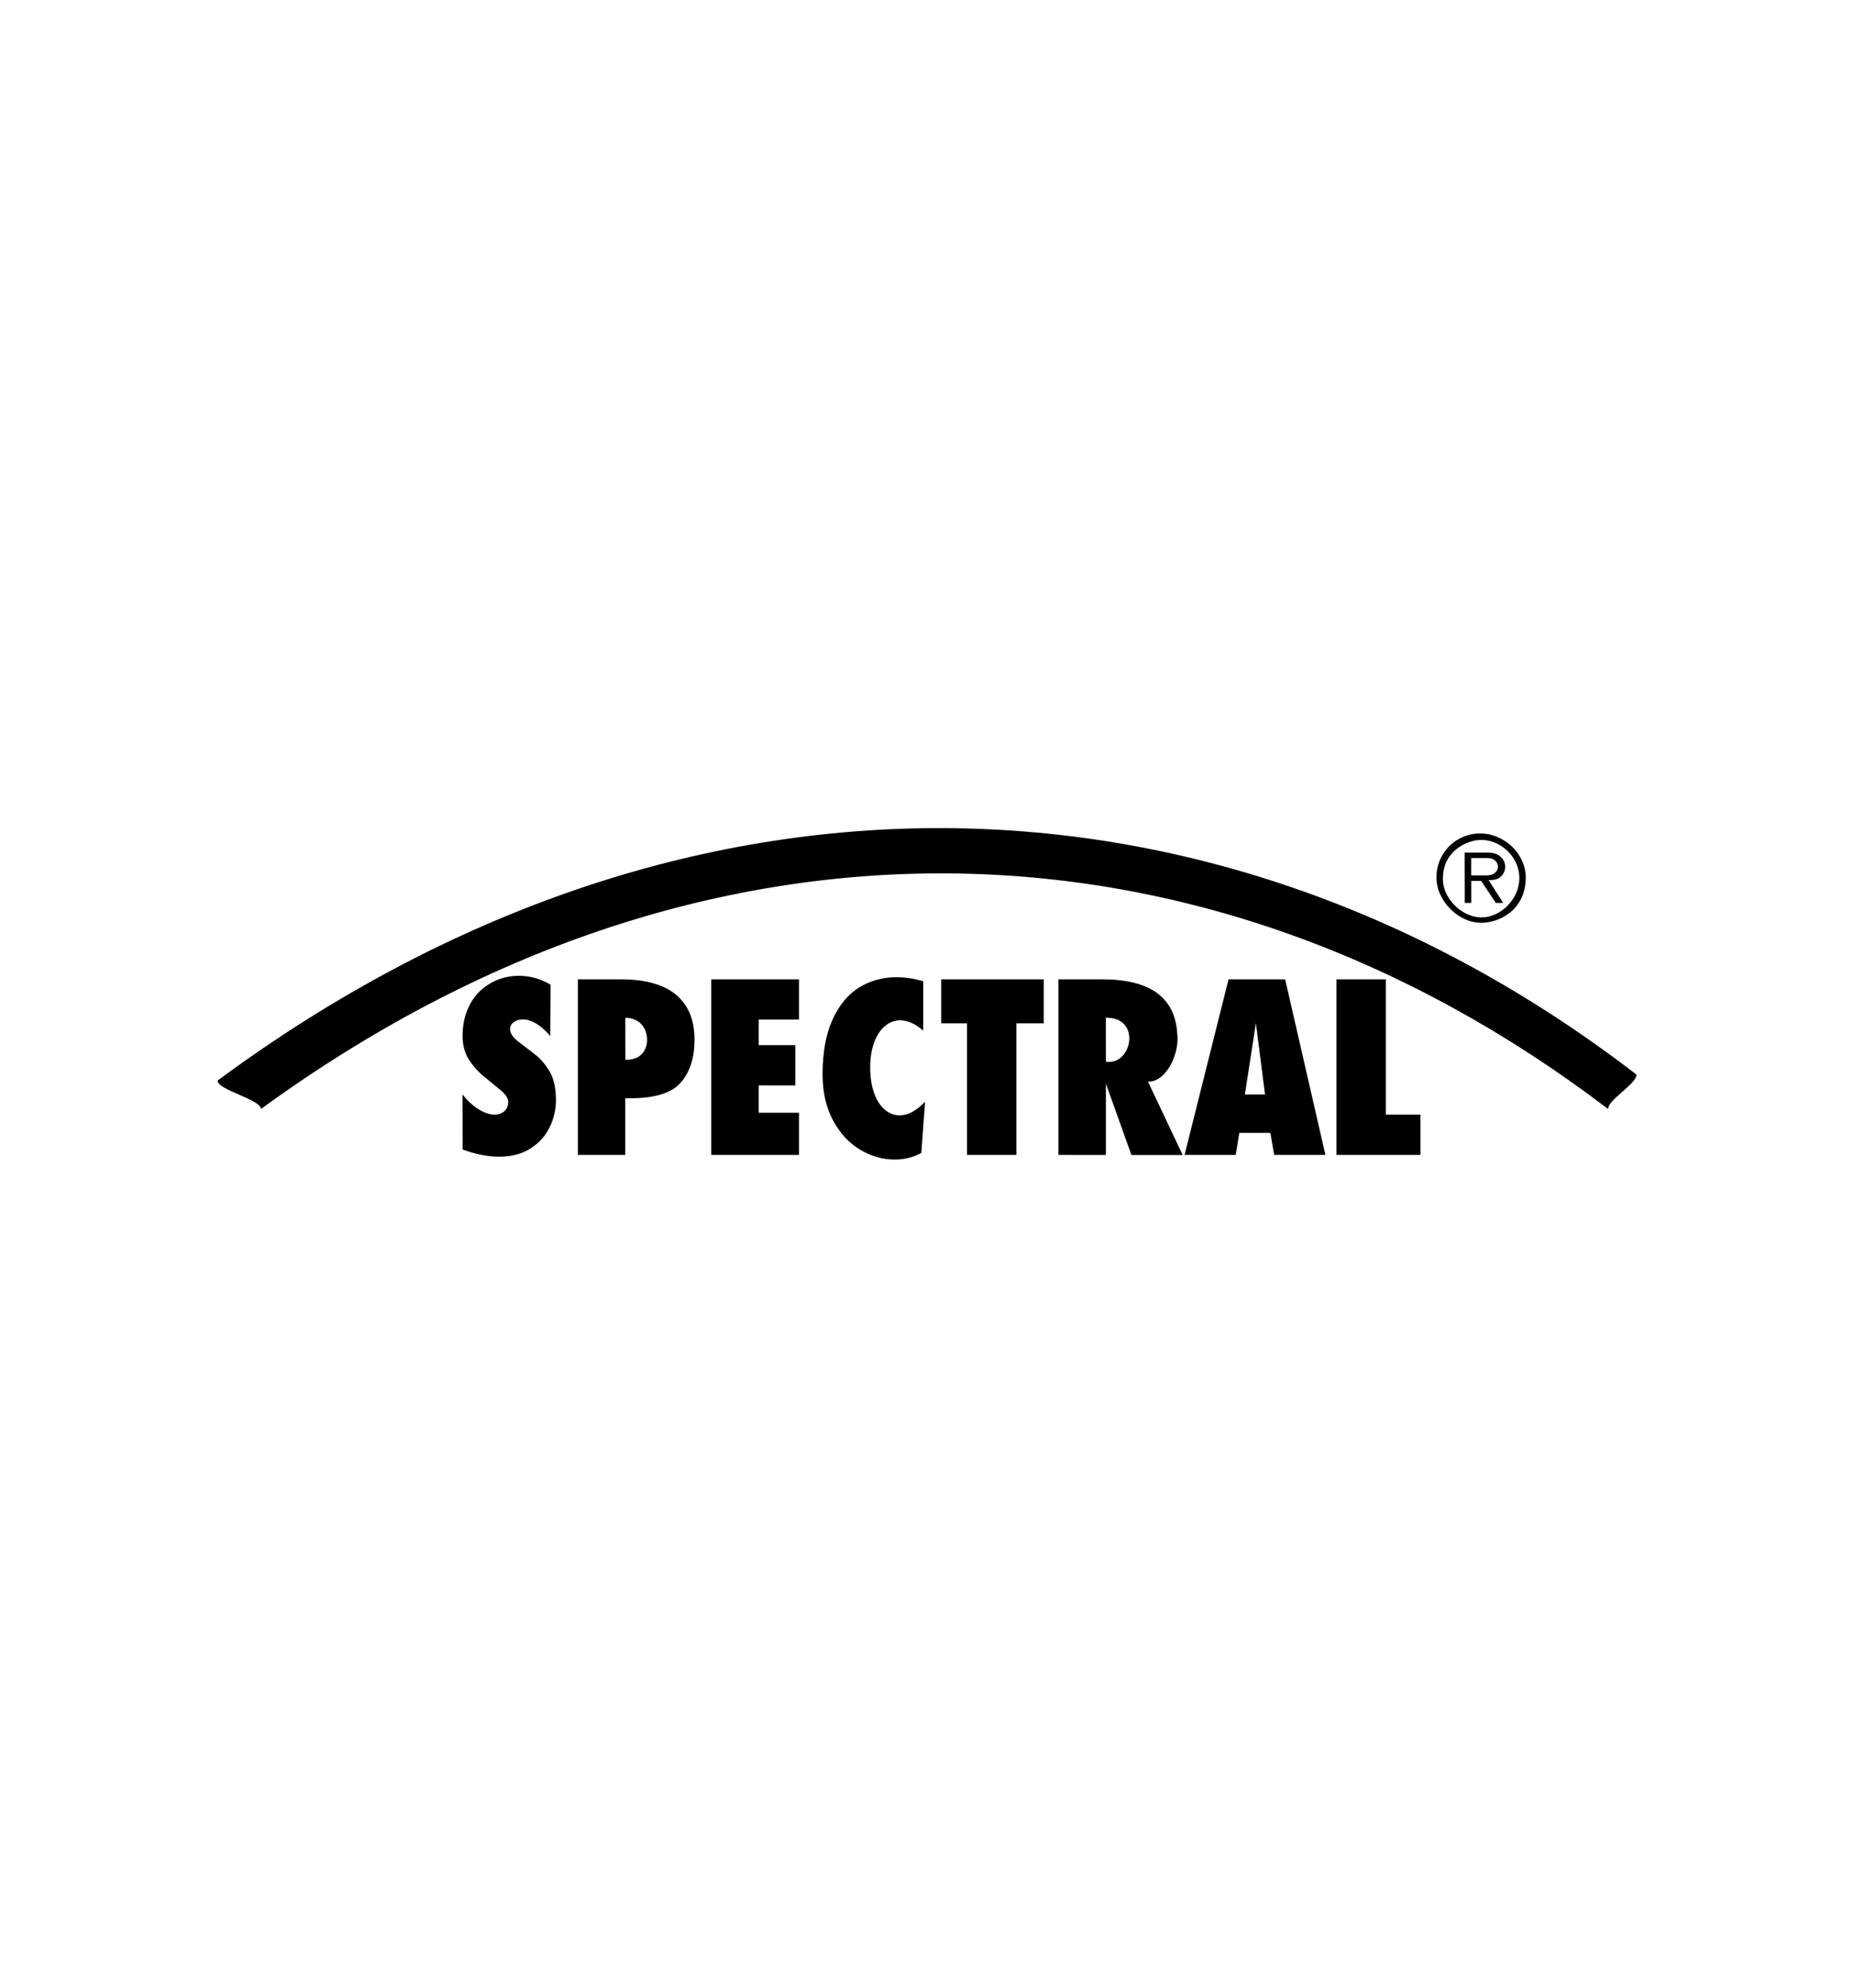 <?xml version="1.0" encoding="utf-8"?>
<!-- Generator: Adobe Illustrator 25.1.0, SVG Export Plug-In . SVG Version: 6.00 Build 0)  -->
<svg version="1.0" id="Layer_1" xmlns="http://www.w3.org/2000/svg" xmlns:xlink="http://www.w3.org/1999/xlink" x="0px" y="0px"
	 viewBox="0 0 280 300" enable-background="new 0 0 280 300" xml:space="preserve">
<g>
</g>
<g>
	<path fill-rule="evenodd" clip-rule="evenodd" d="M32.86,163.09c70.18-51.84,151.15-49.46,214.29-0.9c0,1.43-4.29,3.76-4.29,5.19
		c-61-46.46-137.05-48.36-203.45,0C39.41,165.95,32.86,164.52,32.86,163.09L32.86,163.09z"/>
	<path fill-rule="evenodd" clip-rule="evenodd" d="M69.85,165.19c0.83,1.03,1.67,1.79,2.52,2.29c0.86,0.5,1.63,0.75,2.32,0.75
		c0.61,0,1.11-0.18,1.49-0.53c0.38-0.35,0.57-0.82,0.57-1.42c0-0.53-0.39-1.11-1.16-1.75c-0.84-0.69-1.67-1.38-2.51-2.07
		c-0.9-0.73-1.67-1.6-2.29-2.57c-0.62-0.98-0.93-2.16-0.93-3.53c0-1.43,0.23-2.72,0.7-3.87c0.47-1.15,1.11-2.12,1.91-2.89
		c0.79-0.75,1.71-1.34,2.73-1.74c1.01-0.39,2.09-0.59,3.18-0.58c1.68,0,3.27,0.45,4.77,1.34l-0.04,7.75
		c-1.45-1.67-2.84-2.51-4.17-2.51c-0.56,0-1.03,0.15-1.38,0.43s-0.53,0.61-0.53,0.98c0,0.64,0.38,1.26,1.15,1.86
		c0.84,0.65,1.68,1.3,2.52,1.94c0.92,0.69,1.69,1.59,2.32,2.68c0.63,1.1,0.94,2.52,0.94,4.29c0,1.42-0.32,2.8-0.96,4.11
		c-0.64,1.31-1.61,2.38-2.9,3.2c-1.29,0.82-2.86,1.23-4.69,1.23c-1.74,0-3.59-0.36-5.55-1.09L69.85,165.19L69.85,165.19
		L69.85,165.19z M87.28,174.31v-26.5h6.6c2.2,0,4.12,0.3,5.76,0.92c1.65,0.61,2.94,1.6,3.86,2.96s1.39,3.11,1.39,5.24
		c0,2.69-0.68,4.84-2.05,6.43c-1.36,1.6-3.91,2.4-7.63,2.4h-0.78v8.55L87.28,174.31L87.28,174.31L87.28,174.31z M94.45,159.96
		c1.11,0,1.93-0.29,2.47-0.87c0.54-0.58,0.81-1.3,0.81-2.16c0-0.57-0.12-1.12-0.37-1.62c-0.25-0.51-0.64-0.94-1.13-1.23
		c-0.5-0.31-1.1-0.47-1.79-0.47L94.45,159.96L94.45,159.96z M107.42,174.31v-26.5h13.25v6.08h-6.08v3.85h5.52v6.08h-5.52v4.13h6.08
		v6.36H107.42z M139.71,166.28l-0.57,7.74c-1.22,0.66-2.56,0.99-4.03,0.99c-1.81,0-3.55-0.5-5.22-1.49c-1.67-1-3.03-2.47-4.08-4.42
		c-1.05-1.95-1.58-4.27-1.58-6.95c0-3.27,0.49-6.01,1.48-8.21c0.99-2.2,2.32-3.83,4.01-4.88c1.69-1.05,3.58-1.57,5.68-1.57
		c1.25,0,2.6,0.2,4.03,0.6v7.46c-1.2-1.04-2.36-1.55-3.49-1.55c-0.85,0-1.62,0.29-2.31,0.88c-0.69,0.59-1.24,1.42-1.62,2.49
		c-0.39,1.08-0.59,2.31-0.59,3.69c0,1.51,0.19,2.81,0.59,3.9c0.39,1.1,0.92,1.93,1.6,2.51c0.68,0.58,1.43,0.87,2.26,0.87
		C137.13,168.34,138.41,167.65,139.71,166.28L139.71,166.28z M146.04,174.31v-19.86h-3.89v-6.64h15.48v6.64h-4.13v19.86H146.04z
		 M159.85,174.31v-26.5h6.61c7.26,0,11.04,2.76,11.34,8.27c0,0.07,0,0.18,0.02,0.32c0.01,0.14,0.02,0.23,0.02,0.29
		c0,1-0.19,2.02-0.59,3.04c-0.39,1.03-0.93,1.87-1.61,2.54c-0.68,0.66-1.43,0.99-2.26,0.99l5.23,11.06h-7.74l-3.85-10.77v10.77
		L159.85,174.31L159.85,174.31z M167.02,160.24c0.04,0,0.12,0.01,0.22,0.02c0.1,0.02,0.17,0.02,0.21,0.02
		c0.61,0,1.16-0.17,1.63-0.51c0.47-0.34,0.83-0.79,1.09-1.35c0.26-0.55,0.38-1.12,0.38-1.71c0-0.89-0.29-1.62-0.88-2.22
		c-0.58-0.59-1.46-0.89-2.66-0.89L167.02,160.24L167.02,160.24z M178.9,174.31l6.64-26.5h8.55l6.08,26.5h-7.74l-0.57-3.32h-4.7
		l-0.53,3.32H178.9z M188.01,165.19h3.04l-1.38-10.77L188.01,165.19z M201.84,174.31v-26.5h7.45v20.42h5.23v6.08H201.84z
		 M221.2,128.69h3.59c0.54,0,1,0.1,1.38,0.3c0.38,0.2,0.66,0.46,0.86,0.79c0.19,0.33,0.29,0.67,0.29,1.04c0,0.55-0.2,1.02-0.59,1.42
		c-0.39,0.4-0.94,0.59-1.64,0.59c-0.12,0-0.21,0-0.28-0.01l2.2,3.45h-1.11l-2.2-3.31h-1.51v3.31h-0.97L221.2,128.69L221.2,128.69
		L221.2,128.69z M224.52,132.12c0.54,0,0.96-0.13,1.26-0.39c0.3-0.25,0.45-0.56,0.45-0.92c0-0.35-0.14-0.65-0.42-0.91
		c-0.28-0.26-0.66-0.39-1.15-0.39h-2.48v2.61H224.52z M216.94,132.67v-0.25c0-1.22,0.3-2.33,0.89-3.35c0.58-1,1.41-1.83,2.41-2.4
		c1-0.58,2.15-0.88,3.31-0.88c0.87,0,1.73,0.17,2.53,0.51c0.82,0.34,1.58,0.82,2.22,1.43c0.66,0.61,1.19,1.35,1.56,2.16
		c0.38,0.83,0.58,1.73,0.57,2.64c-0.03,1.22-0.27,2.26-0.72,3.14c-0.45,0.88-1.02,1.58-1.71,2.1c-0.65,0.5-1.38,0.89-2.16,1.15
		c-0.69,0.23-1.41,0.35-2.14,0.36c-0.13,0-0.22,0-0.28-0.02c-0.8-0.03-1.59-0.23-2.31-0.59c-0.77-0.37-1.47-0.87-2.07-1.48
		c-0.62-0.61-1.12-1.32-1.49-2.11C217.18,134.34,216.98,133.51,216.94,132.67L216.94,132.67z M217.91,132.67
		c0,0.7,0.15,1.39,0.46,2.07s0.73,1.29,1.27,1.85c0.53,0.55,1.14,0.99,1.82,1.32c0.68,0.33,1.37,0.52,2.08,0.55h0.21
		c0.7,0,1.39-0.15,2.07-0.46c0.69-0.32,1.32-0.76,1.85-1.3c0.55-0.55,0.99-1.2,1.31-1.91c0.31-0.71,0.48-1.47,0.48-2.24
		c0-1.03-0.27-1.99-0.81-2.88c-0.52-0.88-1.26-1.6-2.15-2.12c-0.86-0.51-1.83-0.78-2.83-0.78c-0.55,0-1.16,0.11-1.83,0.34
		c-0.66,0.23-1.3,0.58-1.9,1.06c-0.62,0.5-1.12,1.13-1.48,1.85C218.1,130.77,217.91,131.66,217.91,132.67L217.91,132.67z"/>
</g>
</svg>
